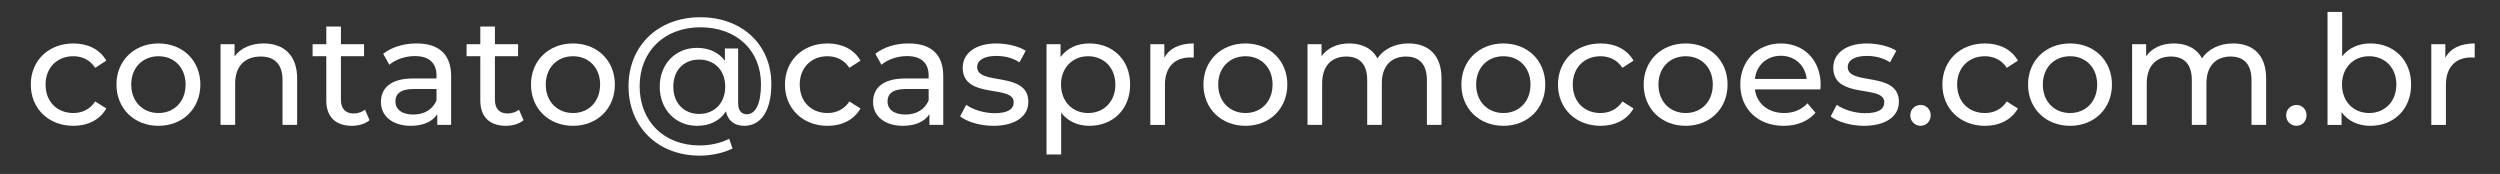 <?xml version="1.0" encoding="iso-8859-1"?>
<!-- Generator: Adobe Illustrator 21.0.0, SVG Export Plug-In . SVG Version: 6.00 Build 0)  -->
<svg version="1.1" id="Camada_1" xmlns="http://www.w3.org/2000/svg" xmlns:xlink="http://www.w3.org/1999/xlink" x="0px" y="0px"
	 viewBox="0 0 230 16" style="enable-background:new 0 0 230 16;" xml:space="preserve">
<rect x="0" y="0" width="230" height="16" fill="#333333" stroke="none"/>
<g>
	<path style="fill:#FFFFFF;" d="M2.833,7.779c0-2.213,1.639-3.782,3.922-3.782c1.331,0,2.437,0.546,3.026,1.583L8.758,6.238
		C8.282,5.509,7.554,5.173,6.741,5.173c-1.457,0-2.549,1.022-2.549,2.605c0,1.611,1.092,2.619,2.549,2.619
		c0.813,0,1.541-0.336,2.017-1.064l1.022,0.645c-0.588,1.037-1.695,1.597-3.026,1.597C4.472,11.575,2.833,9.992,2.833,7.779z"/>
	<path style="fill:#FFFFFF;" d="M10.715,7.779c0-2.213,1.639-3.782,3.866-3.782c2.227,0,3.852,1.569,3.852,3.782
		c0,2.213-1.625,3.796-3.852,3.796C12.353,11.575,10.715,9.992,10.715,7.779z M17.074,7.779c0-1.583-1.064-2.605-2.493-2.605
		s-2.507,1.022-2.507,2.605c0,1.583,1.079,2.619,2.507,2.619S17.074,9.361,17.074,7.779z"/>
	<path style="fill:#FFFFFF;" d="M27.337,7.218v4.272h-1.345V7.372c0-1.457-0.728-2.171-2.003-2.171
		c-1.429,0-2.353,0.854-2.353,2.465v3.824h-1.345V4.067h1.289v1.121c0.546-0.757,1.499-1.191,2.675-1.191
		C26.062,3.996,27.337,5.033,27.337,7.218z"/>
	<path style="fill:#FFFFFF;" d="M33.999,11.056c-0.406,0.35-1.022,0.518-1.625,0.518c-1.499,0-2.354-0.826-2.354-2.325V5.173h-1.261
		V4.067h1.261V2.442h1.345v1.625h2.129v1.106h-2.129v4.02c0,0.798,0.42,1.247,1.163,1.247c0.392,0,0.771-0.126,1.051-0.35
		L33.999,11.056z"/>
	<path style="fill:#FFFFFF;" d="M41.504,7.008v4.482h-1.274v-0.98c-0.448,0.672-1.275,1.064-2.438,1.064
		c-1.681,0-2.746-0.896-2.746-2.185c0-1.191,0.771-2.171,2.984-2.171h2.129V6.952c0-1.134-0.658-1.793-1.989-1.793
		c-0.883,0-1.779,0.308-2.354,0.798l-0.56-1.008c0.771-0.616,1.877-0.953,3.067-0.953C40.355,3.996,41.504,4.977,41.504,7.008z
		 M40.159,9.222V8.185h-2.073c-1.331,0-1.709,0.518-1.709,1.148c0,0.743,0.616,1.205,1.639,1.205
		C39.025,10.538,39.823,10.076,40.159,9.222z"/>
	<path style="fill:#FFFFFF;" d="M48.167,11.056c-0.406,0.35-1.022,0.518-1.625,0.518c-1.499,0-2.354-0.826-2.354-2.325V5.173h-1.261
		V4.067h1.261V2.442h1.345v1.625h2.129v1.106h-2.129v4.02c0,0.798,0.42,1.247,1.163,1.247c0.393,0,0.771-0.126,1.051-0.35
		L48.167,11.056z"/>
	<path style="fill:#FFFFFF;" d="M48.85,7.779c0-2.213,1.639-3.782,3.866-3.782c2.227,0,3.852,1.569,3.852,3.782
		c0,2.213-1.625,3.796-3.852,3.796C50.489,11.575,48.85,9.992,48.85,7.779z M55.21,7.779c0-1.583-1.064-2.605-2.493-2.605
		s-2.507,1.022-2.507,2.605c0,1.583,1.079,2.619,2.507,2.619S55.21,9.361,55.21,7.779z"/>
	<path style="fill:#FFFFFF;" d="M70.964,7.737c0,2.381-0.911,3.838-2.493,3.838c-0.896,0-1.513-0.476-1.681-1.331
		c-0.56,0.868-1.485,1.331-2.662,1.331c-1.989,0-3.432-1.513-3.432-3.6c0-2.087,1.443-3.572,3.432-3.572
		c1.079,0,1.989,0.406,2.563,1.191V4.459h1.219v5.042c0,0.743,0.364,1.009,0.798,1.009c0.827,0,1.303-1.009,1.303-2.76
		c0-3.138-2.269-5.239-5.575-5.239c-3.348,0-5.589,2.241-5.589,5.421c0,3.208,2.213,5.449,5.533,5.449
		c0.854,0,1.877-0.182,2.703-0.616l0.309,0.896c-0.854,0.434-2.017,0.658-3.012,0.658c-3.894,0-6.556-2.675-6.556-6.388
		c0-3.698,2.689-6.345,6.612-6.345C68.274,1.587,70.964,4.109,70.964,7.737z M66.72,7.974c0-1.555-1.037-2.493-2.396-2.493
		c-1.401,0-2.381,0.967-2.381,2.493c0,1.513,0.98,2.508,2.381,2.508C65.683,10.482,66.72,9.53,66.72,7.974z"/>
	<path style="fill:#FFFFFF;" d="M72.216,7.779c0-2.213,1.639-3.782,3.922-3.782c1.331,0,2.438,0.546,3.026,1.583l-1.022,0.658
		c-0.477-0.729-1.205-1.064-2.017-1.064c-1.457,0-2.549,1.022-2.549,2.605c0,1.611,1.092,2.619,2.549,2.619
		c0.813,0,1.541-0.336,2.017-1.064l1.022,0.645c-0.588,1.037-1.695,1.597-3.026,1.597C73.855,11.575,72.216,9.992,72.216,7.779z"/>
	<path style="fill:#FFFFFF;" d="M86.78,7.008v4.482h-1.274v-0.98c-0.448,0.672-1.275,1.064-2.438,1.064
		c-1.681,0-2.746-0.896-2.746-2.185c0-1.191,0.771-2.171,2.984-2.171h2.129V6.952c0-1.134-0.658-1.793-1.989-1.793
		c-0.883,0-1.779,0.308-2.354,0.798l-0.56-1.008c0.77-0.616,1.877-0.953,3.067-0.953C85.631,3.996,86.78,4.977,86.78,7.008z
		 M85.435,9.222V8.185h-2.073c-1.331,0-1.709,0.518-1.709,1.148c0,0.743,0.616,1.205,1.639,1.205
		C84.301,10.538,85.099,10.076,85.435,9.222z"/>
	<path style="fill:#FFFFFF;" d="M88.33,10.706l0.561-1.064c0.63,0.448,1.639,0.771,2.605,0.771c1.247,0,1.765-0.378,1.765-1.008
		c0-1.667-4.692-0.224-4.692-3.18c0-1.331,1.191-2.227,3.096-2.227c0.967,0,2.059,0.252,2.704,0.672l-0.574,1.064
		c-0.672-0.434-1.415-0.588-2.144-0.588c-1.176,0-1.75,0.434-1.75,1.022c0,1.751,4.706,0.322,4.706,3.208
		c0,1.345-1.232,2.199-3.208,2.199C90.165,11.575,88.947,11.197,88.33,10.706z"/>
	<path style="fill:#FFFFFF;" d="M103.972,7.779c0,2.283-1.583,3.796-3.754,3.796c-1.051,0-1.975-0.406-2.591-1.205v3.838h-1.345
		V4.067h1.289v1.176c0.602-0.826,1.555-1.247,2.647-1.247C102.389,3.996,103.972,5.509,103.972,7.779z M102.614,7.779
		c0-1.569-1.079-2.605-2.507-2.605c-1.415,0-2.493,1.037-2.493,2.605c0,1.583,1.079,2.619,2.493,2.619
		C101.535,10.398,102.614,9.361,102.614,7.779z"/>
	<path style="fill:#FFFFFF;" d="M109.822,3.996v1.303c-0.112-0.014-0.21-0.014-0.308-0.014c-1.442,0-2.339,0.883-2.339,2.508v3.698
		h-1.345V4.067h1.289v1.247C107.595,4.445,108.52,3.996,109.822,3.996z"/>
	<path style="fill:#FFFFFF;" d="M110.716,7.779c0-2.213,1.639-3.782,3.866-3.782c2.227,0,3.852,1.569,3.852,3.782
		c0,2.213-1.625,3.796-3.852,3.796C112.355,11.575,110.716,9.992,110.716,7.779z M117.076,7.779c0-1.583-1.064-2.605-2.493-2.605
		c-1.429,0-2.507,1.022-2.507,2.605c0,1.583,1.078,2.619,2.507,2.619C116.011,10.398,117.076,9.361,117.076,7.779z"/>
	<path style="fill:#FFFFFF;" d="M132.619,7.218v4.272h-1.345V7.372c0-1.457-0.701-2.171-1.919-2.171
		c-1.345,0-2.227,0.854-2.227,2.465v3.824h-1.345V7.372c0-1.457-0.7-2.171-1.919-2.171c-1.345,0-2.227,0.854-2.227,2.465v3.824
		h-1.345V4.067h1.289v1.106c0.532-0.756,1.443-1.177,2.563-1.177c1.134,0,2.087,0.448,2.577,1.373
		c0.561-0.841,1.597-1.373,2.857-1.373C131.386,3.996,132.619,5.033,132.619,7.218z"/>
	<path style="fill:#FFFFFF;" d="M134.446,7.779c0-2.213,1.639-3.782,3.866-3.782c2.227,0,3.852,1.569,3.852,3.782
		c0,2.213-1.625,3.796-3.852,3.796C136.084,11.575,134.446,9.992,134.446,7.779z M140.805,7.779c0-1.583-1.064-2.605-2.493-2.605
		c-1.429,0-2.507,1.022-2.507,2.605c0,1.583,1.078,2.619,2.507,2.619C139.741,10.398,140.805,9.361,140.805,7.779z"/>
	<path style="fill:#FFFFFF;" d="M143.335,7.779c0-2.213,1.639-3.782,3.922-3.782c1.331,0,2.438,0.546,3.026,1.583l-1.022,0.658
		c-0.477-0.729-1.205-1.064-2.017-1.064c-1.457,0-2.549,1.022-2.549,2.605c0,1.611,1.092,2.619,2.549,2.619
		c0.813,0,1.541-0.336,2.017-1.064l1.022,0.645c-0.588,1.037-1.695,1.597-3.026,1.597C144.974,11.575,143.335,9.992,143.335,7.779z"
		/>
	<path style="fill:#FFFFFF;" d="M151.218,7.779c0-2.213,1.639-3.782,3.866-3.782c2.227,0,3.852,1.569,3.852,3.782
		c0,2.213-1.625,3.796-3.852,3.796C152.856,11.575,151.218,9.992,151.218,7.779z M157.577,7.779c0-1.583-1.064-2.605-2.493-2.605
		s-2.507,1.022-2.507,2.605c0,1.583,1.079,2.619,2.507,2.619S157.577,9.361,157.577,7.779z"/>
	<path style="fill:#FFFFFF;" d="M167.475,8.227h-6.023c0.168,1.303,1.219,2.171,2.689,2.171c0.868,0,1.597-0.294,2.143-0.896
		l0.743,0.869c-0.673,0.784-1.695,1.205-2.928,1.205c-2.396,0-3.992-1.583-3.992-3.796c0-2.199,1.583-3.782,3.726-3.782
		s3.67,1.541,3.67,3.824C167.503,7.932,167.489,8.101,167.475,8.227z M161.452,7.26h4.763c-0.14-1.247-1.079-2.129-2.381-2.129
		C162.545,5.131,161.592,6,161.452,7.26z"/>
	<path style="fill:#FFFFFF;" d="M168.424,10.706l0.56-1.064c0.63,0.448,1.639,0.771,2.605,0.771c1.247,0,1.765-0.378,1.765-1.008
		c0-1.667-4.693-0.224-4.693-3.18c0-1.331,1.191-2.227,3.096-2.227c0.967,0,2.059,0.252,2.704,0.672l-0.574,1.064
		c-0.673-0.434-1.415-0.588-2.144-0.588c-1.176,0-1.751,0.434-1.751,1.022c0,1.751,4.707,0.322,4.707,3.208
		c0,1.345-1.233,2.199-3.208,2.199C170.259,11.575,169.04,11.197,168.424,10.706z"/>
	<path style="fill:#FFFFFF;" d="M175.746,10.608c0-0.561,0.434-0.953,0.952-0.953c0.505,0,0.925,0.392,0.925,0.953
		c0,0.56-0.42,0.966-0.925,0.966C176.18,11.575,175.746,11.168,175.746,10.608z"/>
	<path style="fill:#FFFFFF;" d="M178.699,7.779c0-2.213,1.64-3.782,3.923-3.782c1.33,0,2.438,0.546,3.025,1.583l-1.022,0.658
		c-0.477-0.729-1.205-1.064-2.018-1.064c-1.456,0-2.549,1.022-2.549,2.605c0,1.611,1.093,2.619,2.549,2.619
		c0.813,0,1.541-0.336,2.018-1.064l1.022,0.645c-0.588,1.037-1.695,1.597-3.025,1.597C180.339,11.575,178.699,9.992,178.699,7.779z"
		/>
	<path style="fill:#FFFFFF;" d="M186.581,7.779c0-2.213,1.64-3.782,3.866-3.782c2.228,0,3.853,1.569,3.853,3.782
		c0,2.213-1.625,3.796-3.853,3.796C188.221,11.575,186.581,9.992,186.581,7.779z M192.94,7.779c0-1.583-1.064-2.605-2.493-2.605
		s-2.507,1.022-2.507,2.605c0,1.583,1.078,2.619,2.507,2.619S192.94,9.361,192.94,7.779z"/>
	<path style="fill:#FFFFFF;" d="M208.484,7.218v4.272h-1.345V7.372c0-1.457-0.7-2.171-1.919-2.171c-1.345,0-2.228,0.854-2.228,2.465
		v3.824h-1.345V7.372c0-1.457-0.7-2.171-1.919-2.171c-1.345,0-2.228,0.854-2.228,2.465v3.824h-1.345V4.067h1.289v1.106
		c0.532-0.756,1.442-1.177,2.563-1.177c1.135,0,2.087,0.448,2.577,1.373c0.561-0.841,1.597-1.373,2.857-1.373
		C207.252,3.996,208.484,5.033,208.484,7.218z"/>
	<path style="fill:#FFFFFF;" d="M210.325,10.608c0-0.561,0.434-0.953,0.952-0.953c0.505,0,0.925,0.392,0.925,0.953
		c0,0.56-0.42,0.966-0.925,0.966C210.759,11.575,210.325,11.168,210.325,10.608z"/>
	<path style="fill:#FFFFFF;" d="M221.823,7.779c0,2.269-1.583,3.796-3.754,3.796c-1.093,0-2.045-0.42-2.647-1.261v1.177h-1.289
		V1.097h1.345v4.09c0.616-0.799,1.541-1.191,2.592-1.191C220.24,3.996,221.823,5.509,221.823,7.779z M220.465,7.779
		c0-1.583-1.079-2.605-2.508-2.605c-1.415,0-2.493,1.022-2.493,2.605c0,1.583,1.078,2.619,2.493,2.619
		C219.386,10.398,220.465,9.361,220.465,7.779z"/>
	<path style="fill:#FFFFFF;" d="M227.673,3.996v1.303c-0.111-0.014-0.21-0.014-0.308-0.014c-1.443,0-2.34,0.883-2.34,2.508v3.698
		h-1.345V4.067h1.289v1.247C225.446,4.445,226.37,3.996,227.673,3.996z"/>
</g>
</svg>
